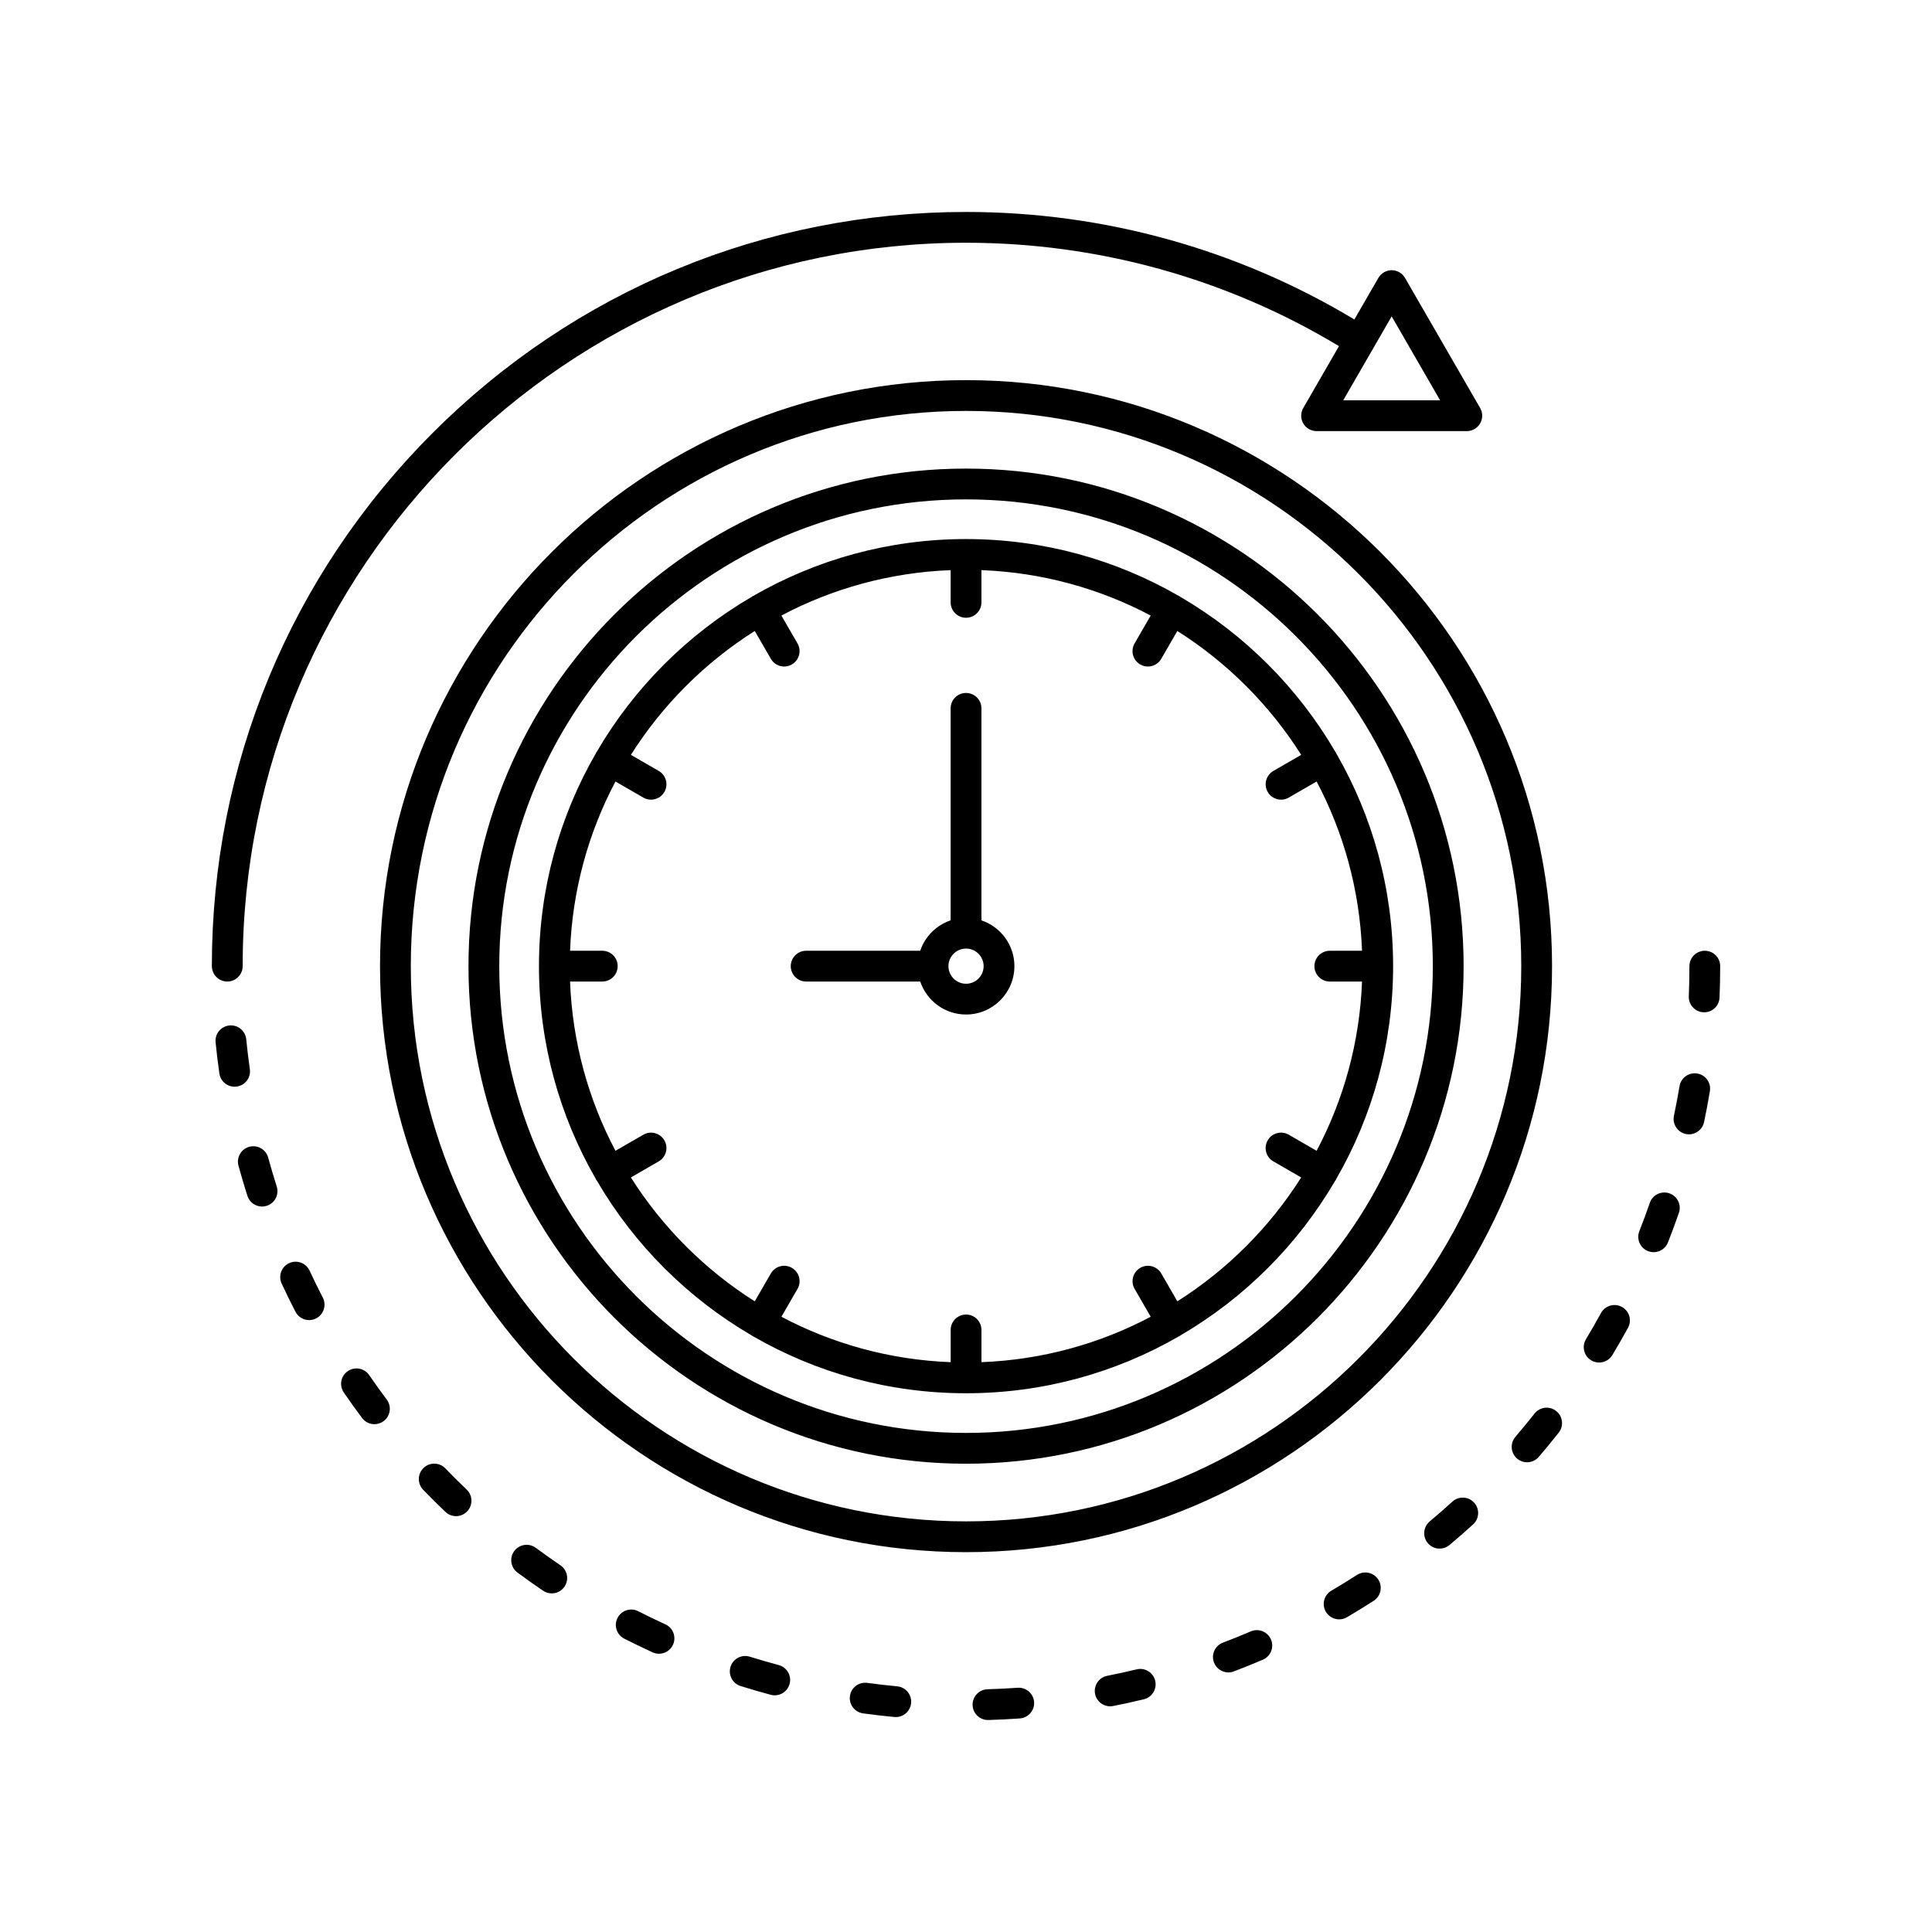 <?xml version="1.0" encoding="UTF-8"?>
<!-- Uploaded to: ICON Repo, www.svgrepo.com, Generator: ICON Repo Mixer Tools -->
<svg fill="#000000" width="800px" height="800px" version="1.1" viewBox="144 144 512 512" xmlns="http://www.w3.org/2000/svg">
 <path d="m385.45 595.34c-0.199 2.113-1.973 3.695-4.055 3.695-0.129 0-0.258-0.004-0.387-0.016-2.746-0.258-5.531-0.582-8.273-0.957-2.231-0.305-3.793-2.359-3.492-4.59 0.305-2.231 2.356-3.793 4.59-3.492 2.629 0.359 5.297 0.668 7.934 0.914 2.25 0.215 3.898 2.203 3.684 4.445zm-35.078-10.078c-2.559-0.684-5.141-1.434-7.664-2.223-2.148-0.672-4.438 0.523-5.109 2.672-0.672 2.148 0.523 4.438 2.672 5.109 2.633 0.824 5.32 1.605 7.992 2.32 0.355 0.094 0.703 0.141 1.055 0.141 1.805 0 3.449-1.203 3.938-3.027 0.582-2.176-0.707-4.406-2.883-4.992zm-135.3-134.49c-0.59-2.176-2.836-3.449-5.012-2.859-2.176 0.598-3.453 2.836-2.859 5.012 0.73 2.668 1.527 5.356 2.363 7.984 0.555 1.734 2.16 2.836 3.887 2.836 0.41 0 0.828-0.062 1.242-0.195 2.144-0.684 3.332-2.981 2.641-5.125-0.797-2.516-1.562-5.09-2.262-7.652zm77.441 108.04c-2.191-1.484-4.387-3.043-6.519-4.621-1.809-1.34-4.363-0.961-5.707 0.848-1.34 1.809-0.961 4.363 0.848 5.707 2.227 1.645 4.508 3.269 6.797 4.816 0.699 0.477 1.496 0.703 2.289 0.703 1.305 0 2.59-0.629 3.379-1.789 1.266-1.867 0.777-4.398-1.086-5.664zm-82.301-131.48c-0.375-2.613-0.695-5.281-0.961-7.926-0.227-2.242-2.234-3.875-4.469-3.648-2.242 0.227-3.875 2.227-3.648 4.469 0.277 2.762 0.613 5.543 1.004 8.262 0.293 2.035 2.035 3.5 4.035 3.5 0.191 0 0.387-0.016 0.582-0.043 2.231-0.32 3.777-2.379 3.457-4.613zm15.828 53.395c-0.949-2.039-3.371-2.93-5.418-1.98-2.039 0.949-2.93 3.371-1.98 5.418 1.156 2.492 2.391 5.004 3.656 7.461 0.727 1.402 2.148 2.211 3.629 2.211 0.633 0 1.27-0.148 1.867-0.457 2-1.035 2.785-3.496 1.754-5.496-1.215-2.359-2.394-4.766-3.508-7.156zm15.801 27.691c-1.273-1.855-3.816-2.328-5.672-1.055-1.855 1.273-2.328 3.816-1.055 5.672 1.562 2.273 3.191 4.551 4.848 6.754 0.801 1.07 2.027 1.637 3.269 1.637 0.852 0 1.711-0.266 2.441-0.816 1.805-1.352 2.168-3.906 0.816-5.711-1.586-2.117-3.152-4.297-4.648-6.481zm20.172 24.711c-1.562-1.621-4.148-1.672-5.769-0.102-1.625 1.562-1.672 4.148-0.102 5.769 1.914 1.984 3.902 3.957 5.902 5.871 0.793 0.754 1.805 1.125 2.816 1.125 1.074 0 2.148-0.422 2.949-1.266 1.551-1.629 1.496-4.211-0.133-5.769-1.922-1.828-3.828-3.727-5.664-5.629zm58.324 41.34c-2.418-1.105-4.844-2.277-7.203-3.481-2.012-1.023-4.461-0.227-5.484 1.785-1.023 2.004-0.227 4.461 1.785 5.484 2.461 1.254 4.992 2.473 7.512 3.629 0.551 0.25 1.125 0.371 1.695 0.371 1.547 0 3.027-0.883 3.711-2.387 0.934-2.047 0.031-4.469-2.016-5.402zm253.48-84.121c-1.98-1.078-4.457-0.355-5.535 1.621-1.266 2.312-2.606 4.648-3.984 6.934-1.16 1.93-0.539 4.438 1.387 5.598 0.656 0.395 1.383 0.586 2.102 0.586 1.383 0 2.734-0.703 3.496-1.973 1.434-2.387 2.832-4.816 4.152-7.227 1.086-1.984 0.355-4.461-1.617-5.539zm-44.906 51.594c-1.953 1.777-3.981 3.543-6.019 5.25-1.727 1.445-1.957 4.019-0.516 5.746 0.809 0.965 1.965 1.461 3.129 1.461 0.922 0 1.852-0.312 2.613-0.949 2.125-1.773 4.231-3.613 6.273-5.469 1.664-1.516 1.789-4.098 0.273-5.762-1.508-1.672-4.082-1.797-5.754-0.277zm57.496-81.695c-2.129-0.734-4.453 0.391-5.188 2.519-0.867 2.516-1.805 5.039-2.777 7.504-0.828 2.098 0.207 4.461 2.297 5.289 0.488 0.195 0.996 0.281 1.496 0.281 1.625 0 3.16-0.98 3.793-2.586 1.012-2.574 1.988-5.207 2.894-7.828 0.746-2.117-0.387-4.438-2.516-5.18zm9.387-64.285c-2.25 0-4.078 1.824-4.078 4.078 0 2.664-0.055 5.352-0.164 7.984-0.094 2.25 1.656 4.148 3.906 4.242 0.055 0 0.113 0.004 0.168 0.004 2.176 0 3.984-1.719 4.07-3.914 0.113-2.746 0.168-5.547 0.168-8.316 0.012-2.254-1.816-4.078-4.07-4.078zm-92.18 165.41c-2.223 1.43-4.504 2.832-6.797 4.176-1.941 1.141-2.598 3.641-1.453 5.582 0.762 1.297 2.125 2.016 3.523 2.016 0.699 0 1.41-0.18 2.062-0.559 2.387-1.398 4.766-2.863 7.086-4.356 1.898-1.219 2.441-3.742 1.223-5.641-1.23-1.887-3.754-2.438-5.644-1.219zm90.172-132.88c-2.223-0.371-4.324 1.133-4.695 3.352-0.438 2.633-0.938 5.269-1.48 7.844-0.461 2.207 0.945 4.371 3.152 4.832 0.281 0.062 0.566 0.086 0.844 0.086 1.887 0 3.582-1.316 3.988-3.238 0.566-2.688 1.086-5.438 1.543-8.184 0.371-2.219-1.125-4.32-3.352-4.691zm-37.387 89.434c-1.77-1.395-4.332-1.09-5.727 0.68-1.637 2.078-3.348 4.152-5.074 6.176-1.465 1.711-1.27 4.289 0.441 5.754 0.77 0.656 1.711 0.98 2.652 0.98 1.145 0 2.293-0.484 3.102-1.426 1.805-2.102 3.582-4.266 5.289-6.43 1.395-1.777 1.09-4.344-0.684-5.734zm-142.71 73.348c-2.637 0.184-5.32 0.32-7.981 0.395-2.25 0.066-4.023 1.941-3.957 4.195 0.066 2.211 1.875 3.957 4.078 3.957h0.125c2.769-0.082 5.566-0.223 8.312-0.418 2.246-0.16 3.938-2.109 3.785-4.356-0.164-2.234-2.129-3.93-4.363-3.773zm61.777-14.938c-2.426 1.039-4.914 2.047-7.383 2.981-2.109 0.801-3.16 3.156-2.363 5.258 0.617 1.629 2.168 2.633 3.816 2.633 0.484 0 0.973-0.086 1.449-0.266 2.574-0.977 5.168-2.027 7.695-3.109 2.07-0.891 3.027-3.285 2.144-5.356-0.891-2.07-3.289-3.023-5.359-2.141zm-30.25 10.062c-2.574 0.621-5.199 1.199-7.797 1.711-2.211 0.438-3.644 2.582-3.215 4.793 0.387 1.941 2.086 3.289 3.996 3.289 0.262 0 0.531-0.027 0.797-0.078 2.715-0.535 5.449-1.137 8.133-1.785 2.191-0.531 3.535-2.734 3.008-4.926-0.527-2.188-2.731-3.531-4.922-3.004zm-45.207-31.059c-85.633 0-155.3-69.664-155.3-155.3 0-85.633 69.664-155.3 155.3-155.3s155.3 69.664 155.3 155.3c0 85.633-69.668 155.3-155.3 155.3zm147.14-155.3c0-81.133-66.004-147.14-147.14-147.14-81.137 0-147.14 66.008-147.14 147.14 0 81.129 66.004 147.14 147.14 147.14 81.133 0 147.14-66.004 147.14-147.14zm-49.117 56.598c-0.078 0.133-0.164 0.258-0.258 0.379-9.887 16.898-24.023 31.02-40.941 40.879-0.082 0.051-0.148 0.117-0.23 0.168-0.098 0.055-0.199 0.098-0.297 0.148-16.59 9.551-35.816 15.016-56.293 15.016s-39.703-5.465-56.293-15.016c-0.098-0.047-0.199-0.094-0.297-0.148-0.082-0.047-0.152-0.113-0.23-0.168-16.914-9.859-31.055-23.98-40.941-40.879-0.094-0.125-0.18-0.246-0.258-0.379-0.043-0.066-0.062-0.145-0.098-0.215-9.582-16.609-15.066-35.867-15.066-56.379s5.484-39.77 15.066-56.379c0.035-0.07 0.055-0.145 0.098-0.215 0.051-0.086 0.113-0.152 0.168-0.238 9.891-16.965 24.066-31.133 41.023-41.023 0.082-0.051 0.148-0.117 0.23-0.168 0.066-0.043 0.145-0.062 0.211-0.098 16.609-9.582 35.867-15.066 56.379-15.066 20.516 0 39.77 5.484 56.379 15.066 0.07 0.035 0.145 0.055 0.211 0.094 0.082 0.047 0.152 0.113 0.23 0.168 16.965 9.891 31.137 24.059 41.031 41.023 0.055 0.082 0.117 0.148 0.168 0.238 0.043 0.066 0.062 0.145 0.098 0.215 9.582 16.609 15.066 35.867 15.066 56.379 0 20.512-5.484 39.77-15.066 56.379-0.027 0.074-0.047 0.145-0.09 0.219zm-9.203-0.602-7.379-4.262c-1.953-1.125-2.621-3.621-1.492-5.574 1.125-1.949 3.621-2.621 5.574-1.492l7.387 4.266c7.137-13.488 11.414-28.707 12.035-44.855h-8.543c-2.25 0-4.078-1.824-4.078-4.078 0-2.25 1.824-4.078 4.078-4.078h8.543c-0.621-16.141-4.898-31.363-12.035-44.855l-7.387 4.266c-0.645 0.371-1.34 0.547-2.035 0.547-1.41 0-2.781-0.73-3.535-2.039-1.125-1.953-0.457-4.445 1.492-5.574l7.379-4.262c-8.371-13.227-19.602-24.465-32.828-32.828l-4.262 7.379c-0.754 1.312-2.129 2.039-3.535 2.039-0.695 0-1.395-0.176-2.035-0.547-1.953-1.125-2.621-3.621-1.492-5.574l4.266-7.387c-13.488-7.137-28.707-11.414-44.855-12.035v8.543c0 2.25-1.824 4.078-4.078 4.078-2.25 0-4.078-1.824-4.078-4.078v-8.543c-16.141 0.621-31.363 4.898-44.855 12.035l4.266 7.387c1.125 1.949 0.457 4.445-1.492 5.574-0.645 0.371-1.34 0.547-2.035 0.547-1.41 0-2.781-0.73-3.535-2.039l-4.262-7.379c-13.227 8.371-24.465 19.602-32.828 32.828l7.379 4.262c1.953 1.125 2.621 3.621 1.492 5.574-0.754 1.312-2.129 2.039-3.535 2.039-0.695 0-1.395-0.176-2.035-0.547l-7.387-4.266c-7.137 13.488-11.414 28.707-12.035 44.855h8.543c2.25 0 4.078 1.824 4.078 4.078 0 2.25-1.824 4.078-4.078 4.078h-8.543c0.621 16.141 4.898 31.363 12.035 44.855l7.387-4.266c1.949-1.125 4.445-0.457 5.574 1.492 1.125 1.953 0.457 4.445-1.492 5.574l-7.383 4.262c8.371 13.227 19.602 24.465 32.828 32.828l4.262-7.379c1.125-1.949 3.621-2.621 5.574-1.492 1.953 1.125 2.621 3.621 1.492 5.574l-4.266 7.387c13.488 7.137 28.707 11.414 44.855 12.035v-8.543c0-2.25 1.824-4.078 4.078-4.078 2.25 0 4.078 1.824 4.078 4.078v8.543c16.141-0.621 31.363-4.898 44.855-12.035l-4.266-7.387c-1.125-1.949-0.457-4.445 1.492-5.574 1.953-1.125 4.445-0.457 5.574 1.492l4.262 7.379c13.215-8.367 24.453-19.605 32.816-32.828zm-76-55.996c0 7.07-5.754 12.816-12.816 12.816-5.641 0-10.43-3.664-12.145-8.738h-30.23c-2.25 0-4.078-1.824-4.078-4.078 0-2.25 1.824-4.078 4.078-4.078h30.23c1.273-3.789 4.273-6.785 8.062-8.062v-56.18c0-2.25 1.824-4.078 4.078-4.078 2.25 0 4.078 1.824 4.078 4.078v56.184c5.074 1.707 8.742 6.496 8.742 12.137zm-8.156 0c0-2.57-2.094-4.656-4.664-4.656-2.57 0-4.664 2.094-4.664 4.656 0.004 2.566 2.098 4.664 4.668 4.664s4.66-2.094 4.66-4.664zm127.2 0c0 72.707-59.152 131.86-131.86 131.86-72.711 0-131.86-59.152-131.86-131.86 0-72.707 59.148-131.86 131.86-131.86 72.707 0 131.86 59.152 131.86 131.86zm-8.16 0c0-68.211-55.492-123.7-123.7-123.7-68.211 0-123.7 55.496-123.7 123.7 0 68.203 55.492 123.7 123.7 123.7 68.207 0 123.7-55.492 123.7-123.7zm-323.57 0c0-53.387 20.789-103.58 58.539-141.33s87.945-58.539 141.34-58.539c36.414 0 71.895 9.844 102.9 28.496l6.359-11.016c0.73-1.258 2.078-2.039 3.531-2.039s2.801 0.777 3.531 2.039l19.91 34.48c0.73 1.266 0.73 2.816 0 4.078-0.73 1.258-2.078 2.039-3.531 2.039h-39.816c-1.453 0-2.801-0.777-3.531-2.039-0.73-1.258-0.73-2.816 0-4.078l9.469-16.398c-29.766-17.938-63.844-27.402-98.824-27.402-105.71 0-191.71 86.004-191.71 191.71 0 2.25-1.824 4.078-4.078 4.078-2.25-0.004-4.082-1.832-4.082-4.086zm299.82-149.95h25.688l-12.844-22.246z"/>
</svg>